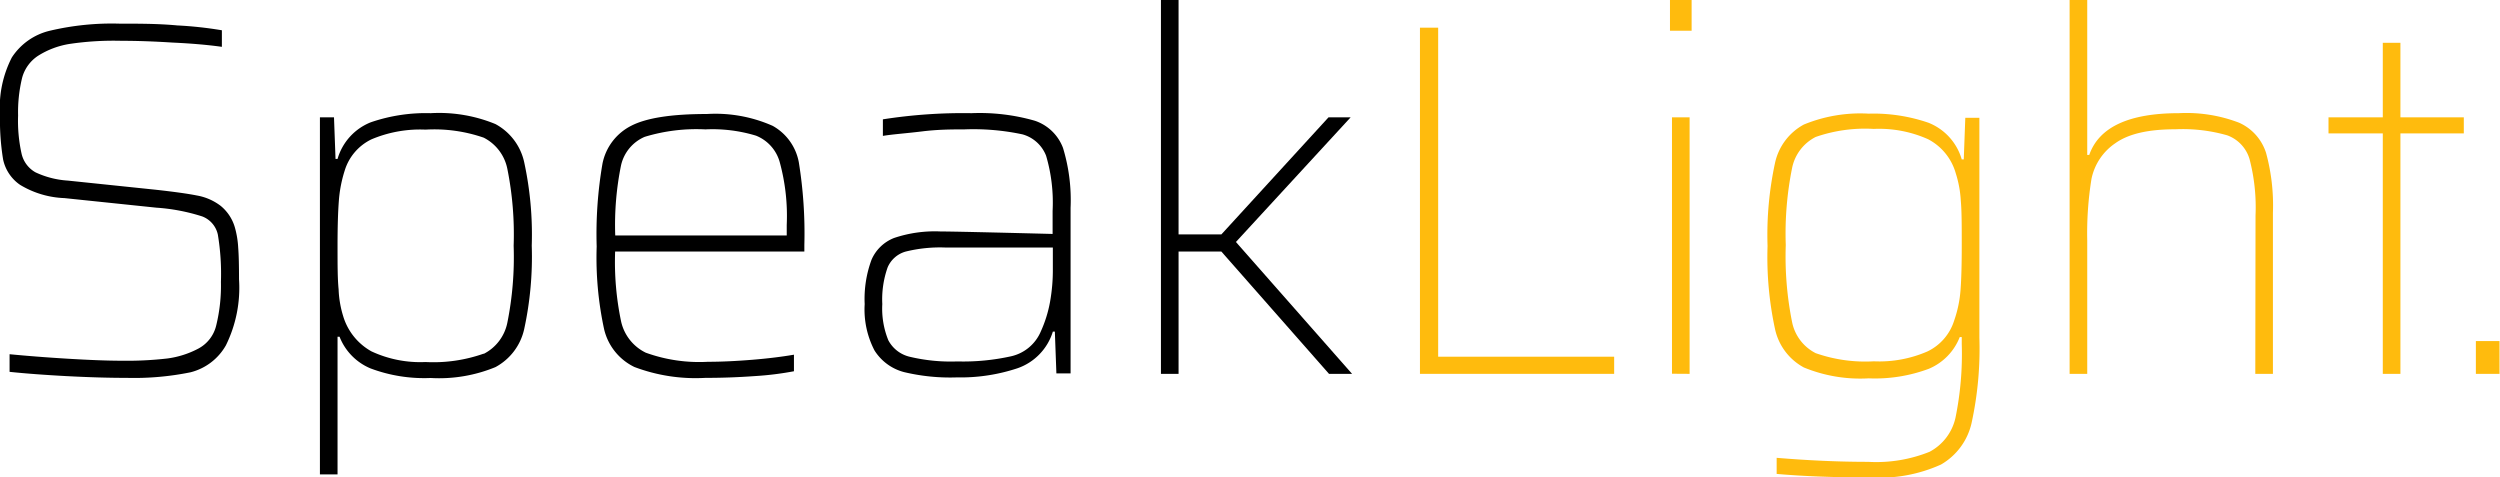 <svg xmlns="http://www.w3.org/2000/svg" viewBox="0 0 211.38 40.36"><defs><style>.cls-1{fill:#ffbb0d;}</style></defs><g id="Layer_2" data-name="Layer 2"><g id="Layer_1-2" data-name="Layer 1"><path d="M9,36.09c-1.86-.1-3.46-.22-4.79-.36V34.24c1.45.14,3.09.27,4.92.38s3.35.17,4.57.17a30,30,0,0,0,3.85-.19,7.76,7.76,0,0,0,2.61-.83,3,3,0,0,0,1.53-2,14.09,14.09,0,0,0,.39-3.64,20.19,20.19,0,0,0-.26-4,2.12,2.12,0,0,0-1.32-1.54,16.19,16.19,0,0,0-3.87-.74l-7.78-.81A7.77,7.77,0,0,1,5.1,19.92a3.47,3.47,0,0,1-1.44-2.16A20.87,20.87,0,0,1,3.4,14a9.27,9.27,0,0,1,1-4.85A5.28,5.28,0,0,1,7.61,6.89a22.8,22.8,0,0,1,5.91-.6c1.65,0,3.27,0,4.87.15a32.41,32.41,0,0,1,3.77.41v1.4Q20.38,8,18,7.89c-1.59-.1-3-.15-4.34-.15A25.39,25.39,0,0,0,9.31,8,7.08,7.08,0,0,0,6.63,9a3.23,3.23,0,0,0-1.36,1.87,12.3,12.3,0,0,0-.34,3.19,12.77,12.77,0,0,0,.3,3.25A2.42,2.42,0,0,0,6.4,18.86a7.55,7.55,0,0,0,2.74.7l7.4.77c1.54.17,2.71.33,3.51.49a4.62,4.62,0,0,1,2,.87,3.66,3.66,0,0,1,1.22,1.87,7.78,7.78,0,0,1,.27,1.66c.05.62.07,1.52.07,2.68a11,11,0,0,1-1.11,5.59,4.77,4.77,0,0,1-3,2.28,23.81,23.81,0,0,1-5.36.47C12.6,36.24,10.89,36.19,9,36.09Z" transform="translate(-3.4 -4.29)"/><path d="M30.45,14.21h1.19l.13,3.52h.17a4.75,4.75,0,0,1,2.81-3.1,14.29,14.29,0,0,1,5.06-.77,12.5,12.5,0,0,1,5.48.92A4.83,4.83,0,0,1,47.72,18a28.85,28.85,0,0,1,.64,7.06,28.79,28.79,0,0,1-.64,7.06,4.83,4.83,0,0,1-2.43,3.21,12.5,12.5,0,0,1-5.48.92,12.92,12.92,0,0,1-5.08-.81,4.79,4.79,0,0,1-2.62-2.68h-.17V44.4H30.45Zm13.85,20a3.79,3.79,0,0,0,2-2.65,28.1,28.1,0,0,0,.53-6.49,28.1,28.1,0,0,0-.53-6.49,3.79,3.79,0,0,0-2-2.65,12.8,12.8,0,0,0-4.92-.68,10.53,10.53,0,0,0-4.57.82,4.33,4.33,0,0,0-2.27,2.66,11,11,0,0,0-.49,2.55c-.07.91-.11,2.17-.11,3.79s0,2.76.09,3.68A8.68,8.68,0,0,0,32.41,31a5.06,5.06,0,0,0,2.4,3,9.76,9.76,0,0,0,4.57.9A12.76,12.76,0,0,0,44.3,34.19Z" transform="translate(-3.4 -4.29)"/><path d="M71.41,25.56h-16a24.56,24.56,0,0,0,.51,5.93A3.87,3.87,0,0,0,58,34.11a13.27,13.27,0,0,0,5.26.77c1.13,0,2.38-.06,3.74-.17s2.54-.26,3.53-.43v1.4a26.38,26.38,0,0,1-3.32.41q-2.08.15-4.17.15a14.63,14.63,0,0,1-6-.92,4.75,4.75,0,0,1-2.56-3.19,28.6,28.6,0,0,1-.63-7,35.06,35.06,0,0,1,.49-7,4.59,4.59,0,0,1,2.42-3.2c1.29-.67,3.42-1,6.4-1a11.94,11.94,0,0,1,5.57,1A4.45,4.45,0,0,1,70.94,18a37.59,37.59,0,0,1,.47,7Zm-13.5-9.7a3.44,3.44,0,0,0-2,2.41,25.2,25.2,0,0,0-.49,5.93H69.92v-.89a17.22,17.22,0,0,0-.6-5.34,3.38,3.38,0,0,0-2-2.21,12.66,12.66,0,0,0-4.28-.53A15,15,0,0,0,57.91,15.86Z" transform="translate(-3.4 -4.29)"/><path d="M79.83,35.75a4.21,4.21,0,0,1-2.49-1.83A7.5,7.5,0,0,1,76.51,30a9.55,9.55,0,0,1,.58-3.75A3.44,3.44,0,0,1,79,24.41a10.79,10.79,0,0,1,3.91-.55c.85,0,4,.07,9.49.21V22.12a14,14,0,0,0-.55-4.66,3,3,0,0,0-2-1.81,19.9,19.9,0,0,0-4.91-.42c-1,0-2.18,0-3.57.17s-2.49.24-3.32.38v-1.4a43.91,43.91,0,0,1,7.49-.52,16.87,16.87,0,0,1,5.36.64,3.85,3.85,0,0,1,2.38,2.3,15.13,15.13,0,0,1,.64,5.06v14H92.72l-.13-3.53h-.17a4.75,4.75,0,0,1-3,3.1,15.29,15.29,0,0,1-5.12.77A16.77,16.77,0,0,1,79.83,35.75Zm9.08-1.34a3.58,3.58,0,0,0,2.49-2.09,10.55,10.55,0,0,0,.78-2.49A15.31,15.31,0,0,0,92.42,27V25.22H83.36a12.1,12.1,0,0,0-3.38.34,2.34,2.34,0,0,0-1.53,1.34A8.11,8.11,0,0,0,78,30a7.1,7.1,0,0,0,.51,3.06,2.76,2.76,0,0,0,1.83,1.4,14.94,14.94,0,0,0,4,.39A18.7,18.7,0,0,0,88.91,34.41Z" transform="translate(-3.4 -4.29)"/><path d="M115.77,35.9l-9.1-10.34h-3.62V35.9h-1.49V4.29h1.49V24.11h3.62l9.06-9.9h1.87l-9.7,10.54,9.82,11.15Z" transform="translate(-3.4 -4.29)"/><path class="cls-1" d="M123.46,35.9V6.63H125V34.45h14.88V35.9Z" transform="translate(-3.4 -4.29)"/><path class="cls-1" d="M144.6,6.89V4.29h1.83v2.6Zm.17,29V14.21h1.49V35.9Z" transform="translate(-3.4 -4.29)"/><path class="cls-1" d="M153.62,44.36V43c2.64.22,5.22.34,7.74.34a12.07,12.07,0,0,0,5.19-.85,4.31,4.31,0,0,0,2.19-2.88,26.81,26.81,0,0,0,.53-6.23v-.59h-.17a4.8,4.8,0,0,1-2.61,2.68,13,13,0,0,1-5.09.81,12.53,12.53,0,0,1-5.48-.92,4.86,4.86,0,0,1-2.43-3.21,28.79,28.79,0,0,1-.64-7.06,28.85,28.85,0,0,1,.64-7.06,4.86,4.86,0,0,1,2.43-3.21,12.53,12.53,0,0,1,5.48-.92,14.29,14.29,0,0,1,5.06.77,4.75,4.75,0,0,1,2.81,3.1h.17l.13-3.52h1.19V32.83a29.44,29.44,0,0,1-.66,7.23,5.43,5.43,0,0,1-2.59,3.51,12.62,12.62,0,0,1-5.94,1.09Q157,44.66,153.62,44.36ZM166.38,34a4.32,4.32,0,0,0,2.25-2.61,10.06,10.06,0,0,0,.54-2.62c.07-.95.1-2.2.1-3.76s0-2.86-.08-3.74a9.29,9.29,0,0,0-.43-2.34,4.68,4.68,0,0,0-2.34-2.87,10.14,10.14,0,0,0-4.59-.87,12.7,12.7,0,0,0-4.91.68,3.78,3.78,0,0,0-2,2.65,28.1,28.1,0,0,0-.53,6.49,28.1,28.1,0,0,0,.53,6.49,3.78,3.78,0,0,0,2,2.65,12.66,12.66,0,0,0,4.91.69A10.2,10.2,0,0,0,166.38,34Z" transform="translate(-3.4 -4.29)"/><path class="cls-1" d="M194.11,22.5a16.12,16.12,0,0,0-.51-4.77,3.05,3.05,0,0,0-1.89-2,13.65,13.65,0,0,0-4.36-.51c-2.33,0-4,.39-5.11,1.19a4.8,4.8,0,0,0-2,3,28.88,28.88,0,0,0-.36,5.21V35.9h-1.49V4.29h1.49v13.1h.17c.82-2.35,3.35-3.53,7.57-3.53a12.42,12.42,0,0,1,5.11.81A4.18,4.18,0,0,1,195,17.22a16.86,16.86,0,0,1,.58,5.07V35.9h-1.49Z" transform="translate(-3.4 -4.29)"/><path class="cls-1" d="M204.87,35.9V15.57h-4.59V14.21h4.59V7.91h1.49v6.3h5.36v1.36h-5.36V35.9Z" transform="translate(-3.4 -4.29)"/><path class="cls-1" d="M212.74,35.9V33.13h2V35.9Z" transform="translate(-3.4 -4.29)"/></g></g></svg>